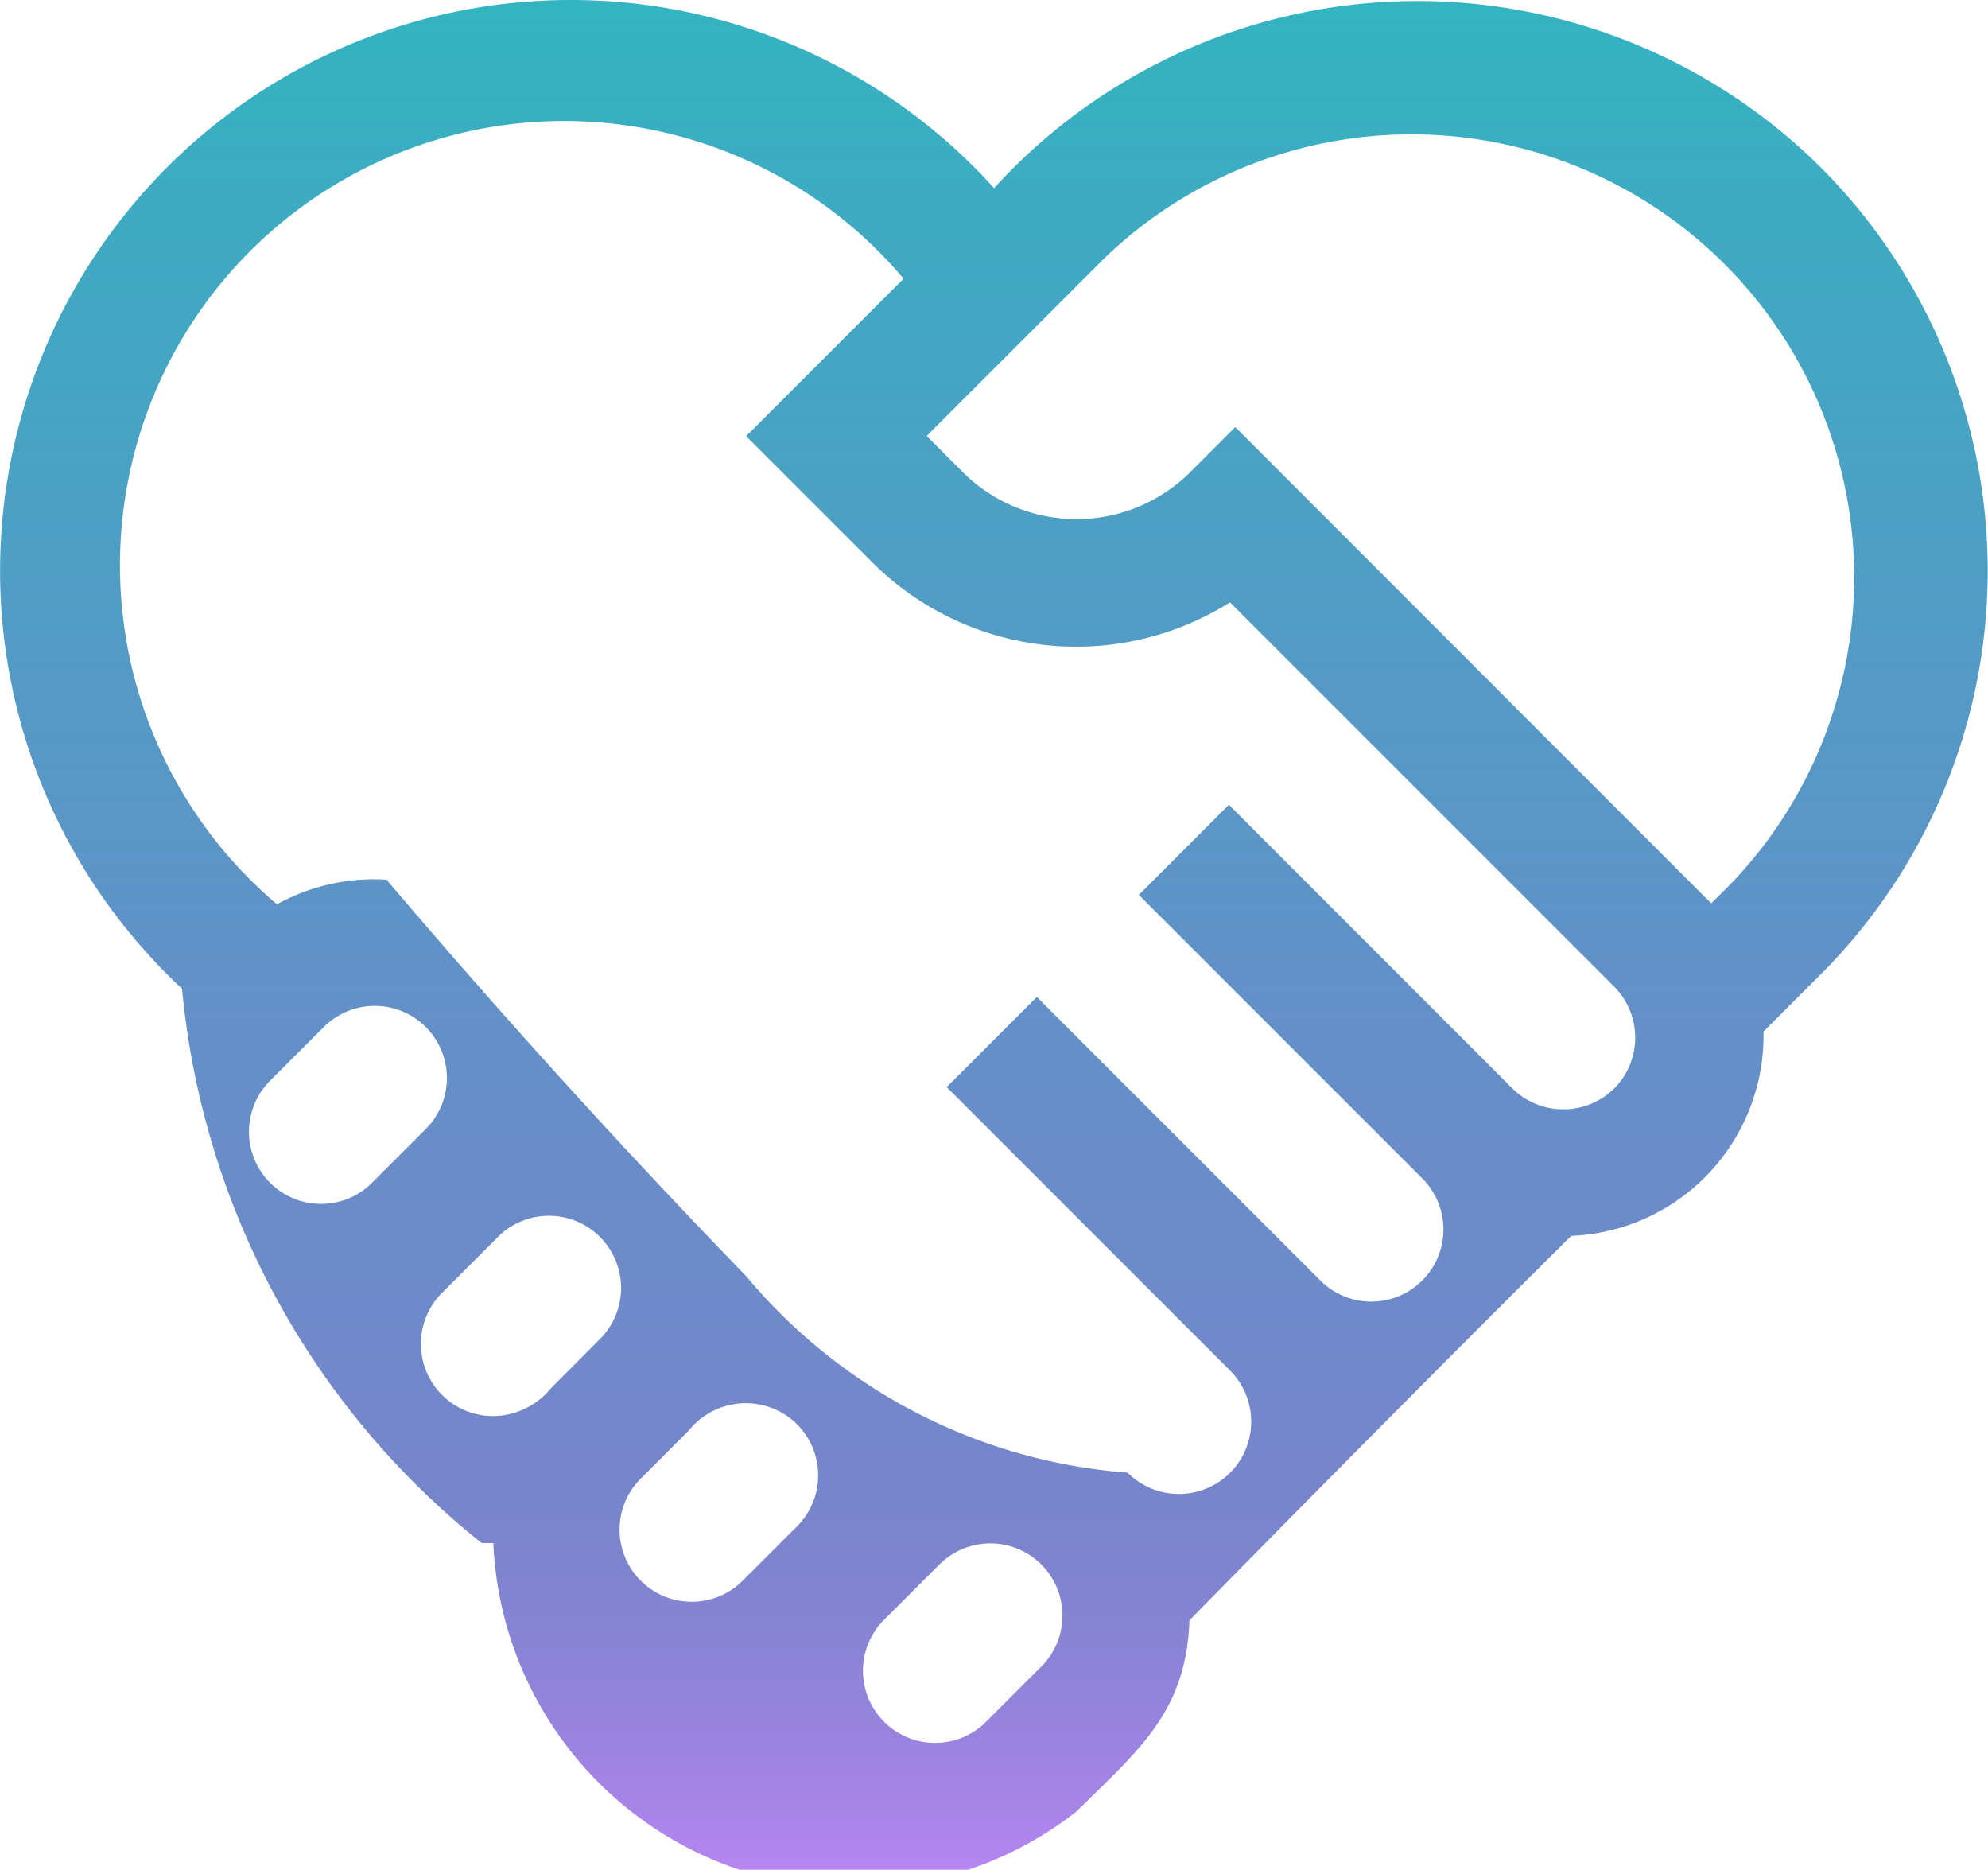 <svg id="Group_8299" data-name="Group 8299" xmlns="http://www.w3.org/2000/svg" xmlns:xlink="http://www.w3.org/1999/xlink" width="23.271" height="21.881" viewBox="0 0 23.271 21.881">
  <defs>
    <linearGradient id="linear-gradient" x1="0.5" x2="0.5" y2="1" gradientUnits="objectBoundingBox">
      <stop offset="0" stop-color="#34b3c1"/>
      <stop offset="0.803" stop-color="#5163bc" stop-opacity="0.78"/>
      <stop offset="1" stop-color="#b785f1"/>
    </linearGradient>
  </defs>
  <g id="Component_39_2" data-name="Component 39 – 2" transform="translate(0 0)">
    <path id="Path_9418" data-name="Path 9418" d="M1994.148,451.764a6.7,6.7,0,0,0-9.478.03q-.1.1-.2.211a6.679,6.679,0,1,0-9.913,8.955q.194.216.407.414a9.42,9.42,0,0,0,3.507,6.487c.045,0,.091,0,.137,0a4.224,4.224,0,0,0,6.829,3.139c.714-.71,1.282-1.154,1.319-2.234a510.58,510.58,0,0,1,4.469-4.5,2.345,2.345,0,0,0,2.251-2.391l.679-.679A6.68,6.68,0,0,0,1994.148,451.764Zm-18.162,11.872a.845.845,0,0,1,0-1.177l.637-.637a.844.844,0,0,1,1.194,1.194l-.637.637A.844.844,0,0,1,1975.986,463.636Zm3.293,2.417a.885.885,0,0,1-.672.322.845.845,0,0,1-.6-1.442l.637-.637a.845.845,0,1,1,1.194,1.195Zm2.886,1.611-.638.637a.844.844,0,0,1-1.194-1.194l.562-.562a.855.855,0,0,1,1.2-.135.866.866,0,0,1,.067.06A.846.846,0,0,1,1982.165,467.664Zm2.865,1.634-.017.017-.637.637a.844.844,0,0,1-1.194-1.194l.638-.637a.844.844,0,1,1,1.211,1.177Zm6.7-6.758h0a.849.849,0,0,1-1.194,0l-3.318-3.319-1.054,1.055,3.318,3.318a.844.844,0,0,1-1.194,1.194l-3.262-3.262-.056-.056-1.055,1.055.056.056,3.262,3.262a.846.846,0,1,1-1.2,1.194,6.452,6.452,0,0,1-4.466-2.3,95.533,95.533,0,0,1-4.209-4.639,2.342,2.342,0,0,0-1.283.288,5.2,5.2,0,1,1,7.335-7.322l-1.843,1.843,1.477,1.477a3.381,3.381,0,0,0,4.187.468l4.5,4.5A.846.846,0,0,1,1991.731,462.539Zm1.362-2.392v0l-.228.227q-.039-.043-.082-.082l-5.489-5.492-.527.527a1.886,1.886,0,0,1-2.663,0l-.423-.423,2.084-2.083a5.182,5.182,0,0,1,7.329,7.325Z" transform="translate(-1972.833 -449.803)" fill="url(#linear-gradient)"/>
  </g>
</svg>
